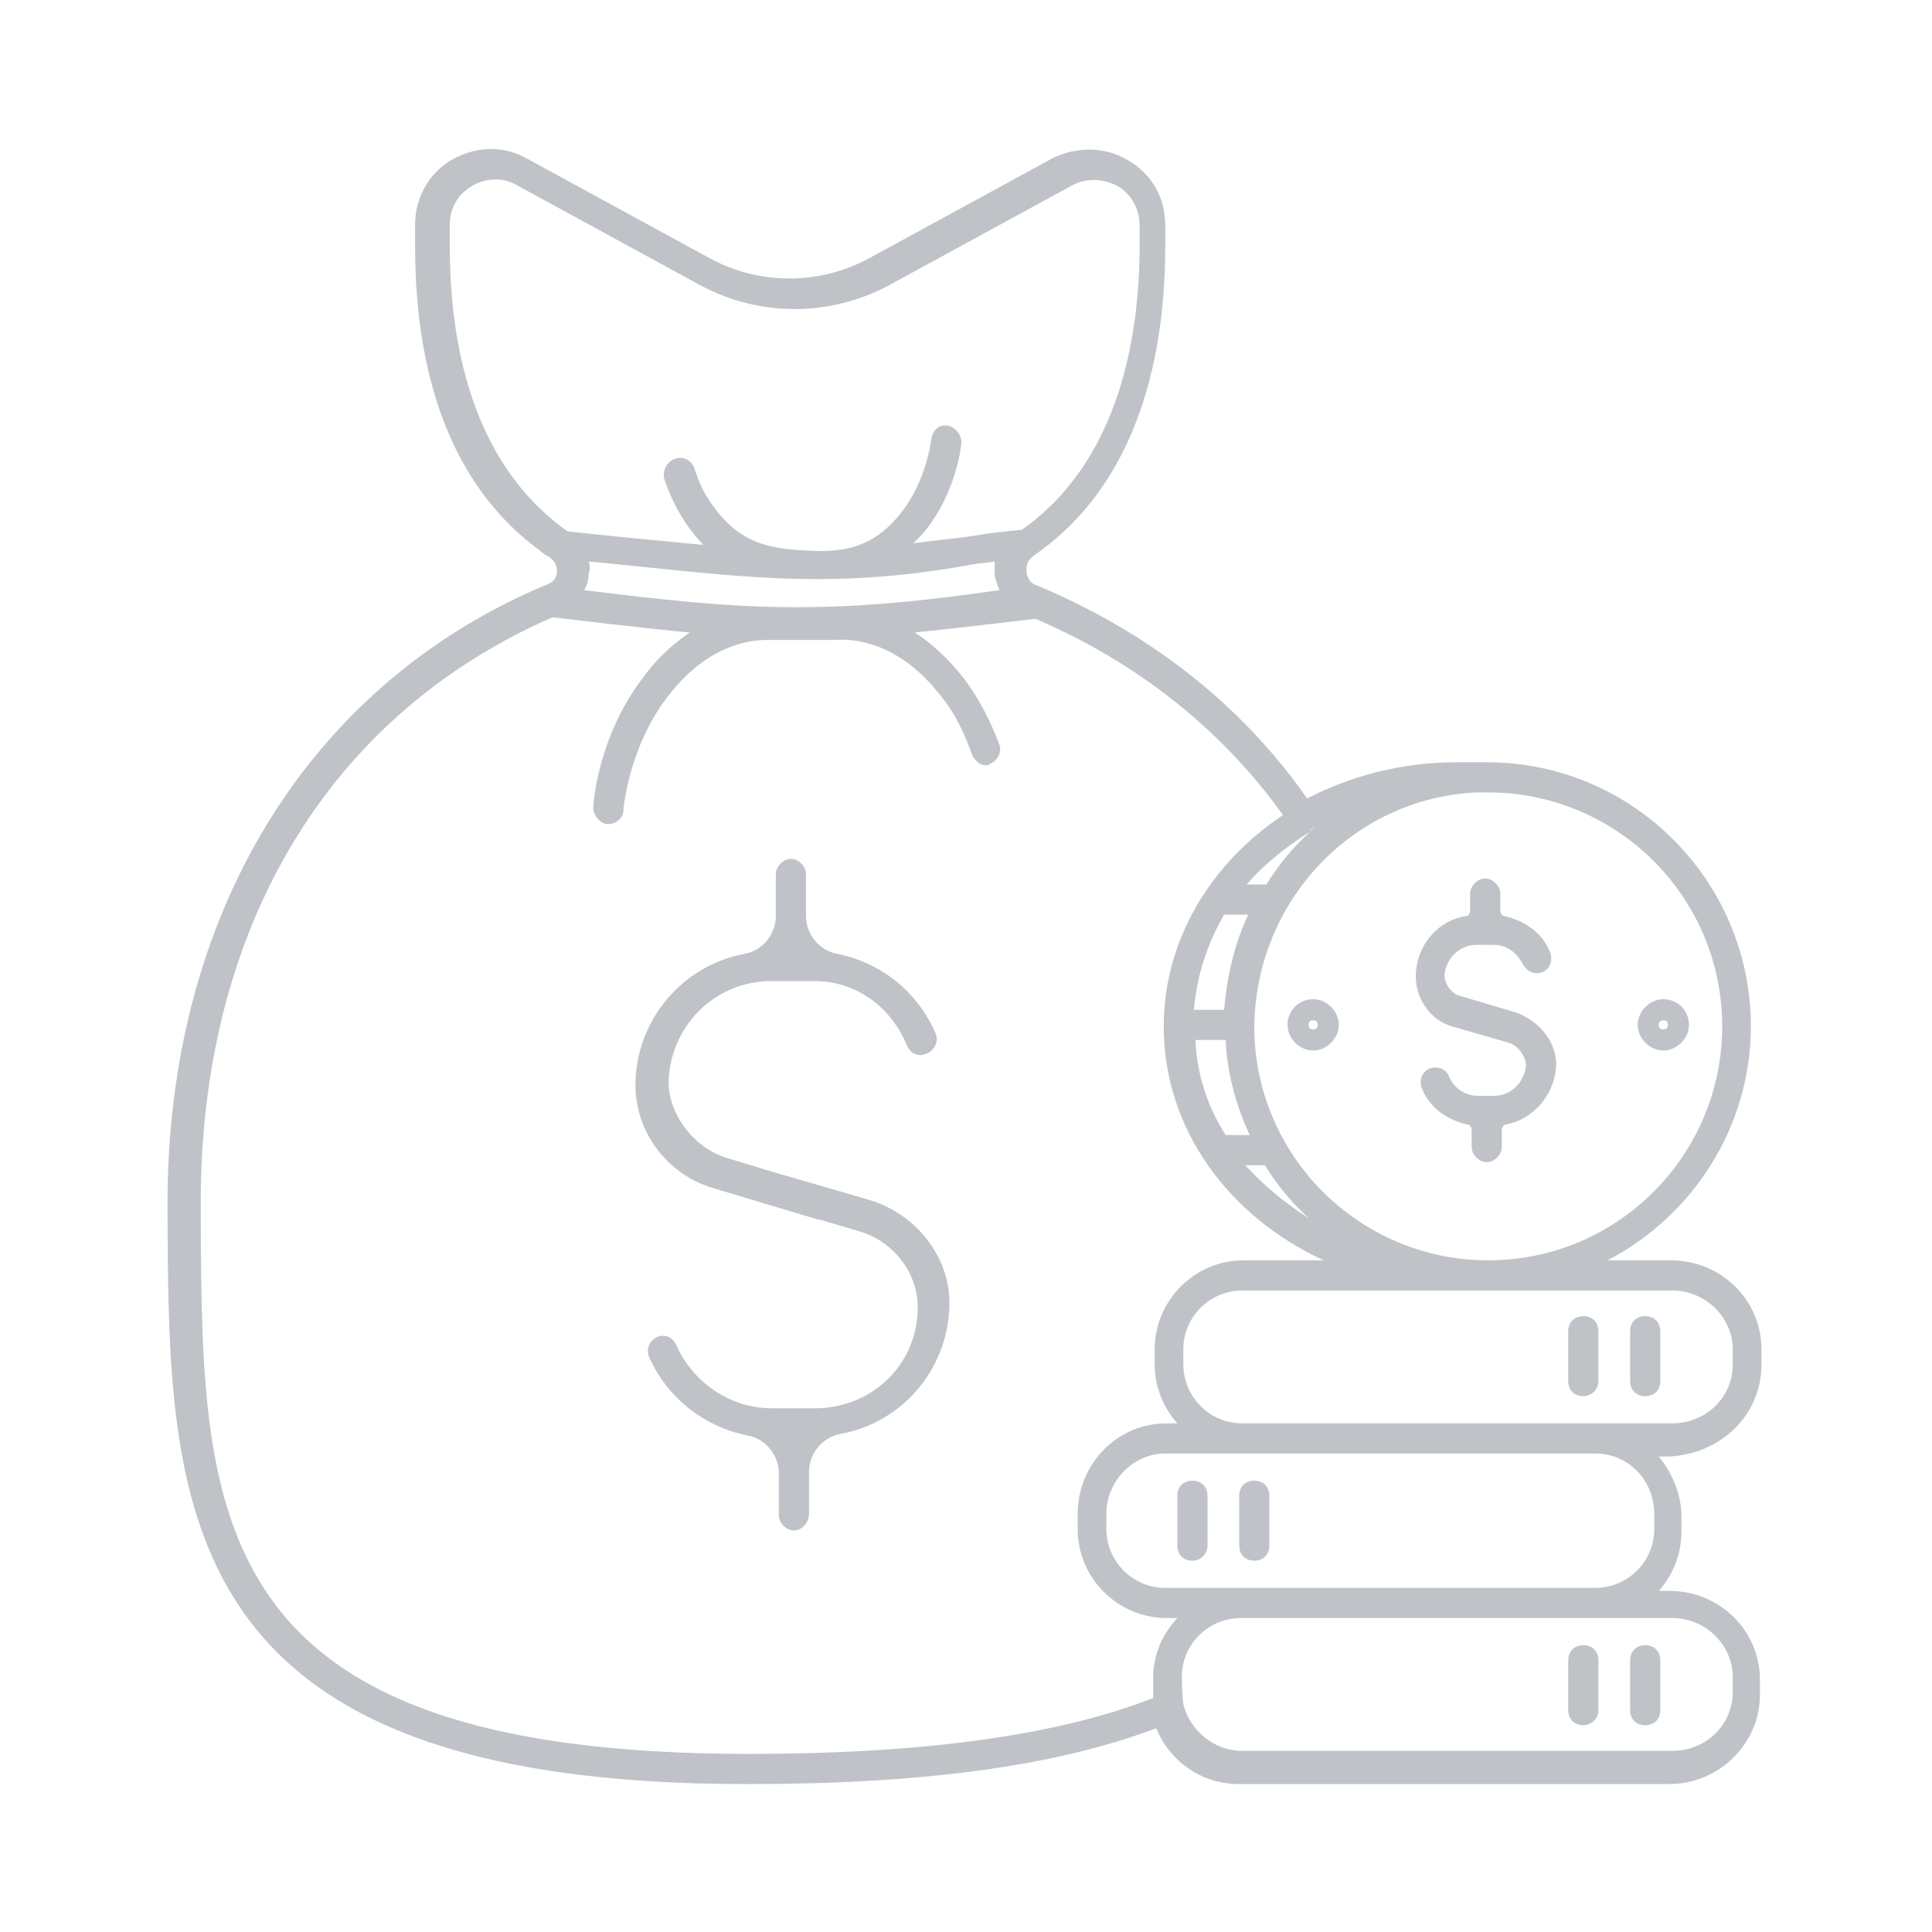 <?xml version="1.0" encoding="utf-8"?>
<!-- Generator: Adobe Illustrator 23.1.0, SVG Export Plug-In . SVG Version: 6.00 Build 0)  -->
<svg version="1.1" id="Layer_1" xmlns="http://www.w3.org/2000/svg" xmlns:xlink="http://www.w3.org/1999/xlink" x="0px" y="0px"
	 viewBox="0 0 128 128" style="enable-background:new 0 0 128 128;" xml:space="preserve">
<title>icon8.1</title>
<g fill="#BFC3C8"> 
	<path d="M109,114.3c-0.6,0-1-0.4-1-1V110c0-0.6,0.4-1,1-1s1,0.4,1,1v3.3C110,113.9,109.6,114.3,109,114.3z"/>
	<path d="M104.9,114.3c-0.6,0-1-0.4-1-1V110c0-0.6,0.4-1,1-1s1,0.4,1,1v3.3C105.9,113.9,105.4,114.3,104.9,114.3z"/>
	<path d="M79,103.4c-0.6,0-1-0.4-1-1v-3.3c0-0.6,0.4-1,1-1s1,0.4,1,1v3.3C80,103,79.5,103.4,79,103.4z"/>
	<path d="M83.1,103.4c-0.6,0-1-0.4-1-1v-3.3c0-0.6,0.4-1,1-1s1,0.4,1,1v3.3C84.1,103,83.7,103.4,83.1,103.4z"/>
	<path d="M109,92.5c-0.6,0-1-0.4-1-1v-3.3c0-0.6,0.4-1,1-1s1,0.4,1,1v3.3C110,92.1,109.6,92.5,109,92.5z"/>
	<path d="M116.7,90.4v-1c0-3.3-2.7-5.9-6-5.9h-4.2c5.6-2.9,9.5-8.8,9.5-15.5c0-9.6-7.8-17.5-17.5-17.5c-0.3,0-1.7,0-2,0
		c-3.6,0-7,0.9-9.9,2.4c-4.4-6.3-10.6-11.1-18.1-14.2C68.1,38.5,68,38,68,37.8c0-0.2,0-0.6,0.4-0.9c0,0,0,0,0,0c0,0,0.1-0.1,0.1-0.1
		c5.7-3.9,8.7-11,8.7-20.5v-1.4c0-1.8-0.9-3.4-2.5-4.3c-1.5-0.9-3.4-0.9-5-0.1l-12.1,6.6c-3.3,1.8-7.3,1.8-10.6,0l-12.1-6.6
		c-1.6-0.9-3.4-0.8-5,0.1c-1.5,0.9-2.4,2.5-2.4,4.3v1.4c0,9.3,2.8,16.2,8.3,20.2c0.2,0.2,0.4,0.3,0.6,0.4c0,0,0,0,0.1,0.1
		c0.4,0.3,0.4,0.7,0.4,0.9c0,0.2-0.1,0.6-0.6,0.8c-15.9,6.6-25.3,22-25.2,41.3l0,0.6c0.1,19.3,0.2,37.6,38.3,37.6h0.2
		c11.6,0,20.4-1.2,27-3.7c0.9,2.2,3,3.7,5.5,3.7h28.5c3.3,0,6-2.7,6-5.9v-1c0-3.3-2.7-5.9-6-5.9h-0.7c0.9-1,1.5-2.4,1.5-3.9v-1
		c0-1.5-0.6-2.9-1.5-4h0.7C114.1,96.3,116.7,93.7,116.7,90.4z M97.8,52.5c0.3,0,0.6,0,0.8,0c8.5,0,15.5,6.9,15.5,15.5
		c0,8.5-6.9,15.5-15.5,15.5c-8.5,0-15.5-6.9-15.5-15.5C83.2,59.7,89.6,52.9,97.8,52.5z M81.2,68.9c0.1,2.2,0.7,4.4,1.6,6.3h-1.6
		c-1.2-1.9-1.9-4-2-6.3H81.2z M79.1,66.9c0.2-2.3,0.9-4.4,2-6.3h1.6c-0.9,1.9-1.4,4-1.6,6.3H79.1z M83.8,77.2
		c0.8,1.3,1.8,2.5,2.9,3.5c-1.6-1-3-2.2-4.2-3.5H83.8z M87.2,54.7c-0.1,0.1-0.2,0.2-0.3,0.3c0,0-0.1,0-0.1,0
		C87,54.9,87.1,54.8,87.2,54.7z M86.8,55.1c-1.1,1-2.1,2.2-2.9,3.5h-1.3C83.7,57.3,85.2,56.1,86.8,55.1z M29.8,16.3v-1.4
		c0-1.1,0.5-2,1.5-2.6c0.9-0.5,2-0.6,3,0l12.1,6.6c3.9,2.1,8.6,2.1,12.5,0l12.1-6.6c0.9-0.5,2-0.5,3,0c0.9,0.5,1.5,1.5,1.5,2.6v1.4
		c0,6.1-1.4,14.3-7.8,18.8c-1,0.1-2.1,0.2-3.2,0.4c-1.3,0.2-2.7,0.3-4,0.5c0.2-0.2,0.4-0.4,0.6-0.6c2.3-2.7,2.6-6,2.6-6.1
		c0-0.5-0.4-1-0.9-1.1c-0.6-0.1-1,0.3-1.1,0.9c0,0-0.3,2.8-2.1,5c-1.4,1.7-3,2.5-5.6,2.4c-2.7-0.1-4.8-0.3-6.7-2.9
		c-0.6-0.8-1-1.6-1.3-2.6c-0.2-0.5-0.7-0.8-1.3-0.6c-0.5,0.2-0.8,0.7-0.7,1.3c0.4,1.2,0.9,2.2,1.6,3.2c0.3,0.4,0.6,0.8,1,1.2
		c-3.1-0.3-6.4-0.6-9-0.9C31.1,30.6,29.8,22.4,29.8,16.3z M39,37.2c9.5,0.9,15.6,2,25.4,0.2c0.5-0.1,1-0.1,1.5-0.2
		c0,0.2,0,0.5,0,0.8c0,0.4,0.2,0.7,0.3,1.1c-11.7,1.7-17,1.3-27.5,0c0.2-0.3,0.3-0.7,0.3-1.1C39.1,37.8,39.1,37.5,39,37.2z
		 M76.4,111.2c0,0,0,1.2,0,1.3c-6.4,2.5-15.3,3.7-26.8,3.7c-36.2,0-36.2-15.7-36.3-35.6l0-0.6c-0.1-18.4,8.4-32.6,23.3-39.1
		c0.1,0,6.6,0.8,9.1,1c-1,0.7-2.1,1.6-3.1,3c-3,3.9-3.3,8.4-3.3,8.6c0,0.5,0.4,1,0.9,1.1h0.1c0.5,0,1-0.4,1-0.9c0,0,0.3-4.1,2.9-7.5
		c2.5-3.3,5.2-3.8,6.6-3.8c0.2,0,4.5,0,4.6,0c1.1-0.1,4.2,0.1,7,3.8c0.9,1.1,1.5,2.4,2,3.8c0.2,0.4,0.5,0.7,0.9,0.7
		c0.1,0,0.2,0,0.3-0.1c0.5-0.2,0.8-0.8,0.6-1.3c-0.6-1.6-1.4-3.1-2.3-4.3c-1.1-1.4-2.2-2.4-3.3-3.1c2.2-0.2,7.9-0.9,8-0.9
		c6.8,2.9,12.4,7.4,16.4,13c-4.8,3.2-7.9,8.3-7.9,14c0,6.8,4.3,12.6,10.6,15.5h-5.3c-3.3,0-5.9,2.7-5.9,5.9v1c0,1.5,0.6,2.9,1.5,3.9
		h-0.7c-3.3,0-5.9,2.7-5.9,6v1c0,3.3,2.7,5.9,5.9,5.9h0.7C77,108.3,76.4,109.6,76.4,111.2z M77.2,105.2c-2.2,0-3.9-1.8-3.9-3.9v-1
		c0-2.2,1.8-4,3.9-4h28.5c2.2,0,3.9,1.8,3.9,4v1c0,2.2-1.8,3.9-3.9,3.9H77.2z M110.8,107.2c2.2,0,4,1.8,4,3.9v1c0,2.2-1.8,3.9-4,3.9
		H82.3c-1.9,0-3.5-1.4-3.9-3.1c-0.1-0.7-0.1-1.9-0.1-1.8c0-2.2,1.8-3.9,3.9-3.9H110.8z M82.3,94.3c-2.2,0-3.9-1.8-3.9-3.9v-1
		c0-2.2,1.8-3.9,3.9-3.9h28.5c2.2,0,4,1.8,4,3.9v1c0,2.2-1.8,3.9-4,3.9H82.3z"/>
	<path d="M104.9,92.5c-0.6,0-1-0.4-1-1v-3.3c0-0.6,0.4-1,1-1s1,0.4,1,1v3.3C105.9,92.1,105.4,92.5,104.9,92.5z"/>
	<path d="M87,66.2c-1,0-1.7,0.8-1.7,1.7s0.8,1.7,1.7,1.7c0.9,0,1.7-0.8,1.7-1.7S87.9,66.2,87,66.2z M87,68.2c-0.2,0-0.3-0.1-0.3-0.3
		c0-0.2,0.1-0.3,0.3-0.3c0.2,0,0.3,0.1,0.3,0.3C87.3,68.1,87.2,68.2,87,68.2z"/>
	<path d="M110.2,66.2c-0.9,0-1.7,0.8-1.7,1.7s0.8,1.7,1.7,1.7s1.7-0.8,1.7-1.7S111.2,66.2,110.2,66.2z M110.2,68.2
		c-0.2,0-0.3-0.1-0.3-0.3c0-0.2,0.1-0.3,0.3-0.3c0.2,0,0.3,0.1,0.3,0.3C110.5,68.1,110.4,68.2,110.2,68.2z"/>
	<path d="M103.1,70.4c0,2-1.4,3.7-3.3,4.1c-0.2,0-0.3,0.2-0.3,0.4V76c0,0.5-0.5,1-1,1s-1-0.5-1-1v-1.1c0-0.2-0.1-0.4-0.3-0.4
		c-1.3-0.3-2.5-1.1-3-2.4c-0.2-0.5,0-1.1,0.5-1.3c0.5-0.2,1.1,0,1.3,0.5c0.3,0.8,1.1,1.3,1.9,1.3l1.1,0c1.1,0,2-0.9,2.1-2
		c0-0.6-0.5-1.3-1.1-1.5L96.2,68c-1.4-0.4-2.4-1.8-2.4-3.3c0-2,1.4-3.7,3.3-4c0.2,0,0.3-0.2,0.3-0.4v-1.1c0-0.5,0.5-1,1-1s1,0.5,1,1
		v1.1c0,0.2,0.1,0.4,0.3,0.4c1.3,0.3,2.5,1.1,3,2.4c0.2,0.5,0,1.1-0.5,1.3c-0.5,0.2-1,0-1.3-0.5c-0.4-0.8-1.1-1.3-1.9-1.3h-1.2
		c-1.1,0-2,0.9-2.1,2c0,0.6,0.5,1.3,1.1,1.4l3.7,1.1C102,67.7,103,68.9,103.1,70.4z"/>
	<path d="M52.6,101.4c-0.5,0-1-0.5-1-1v-2.8c0-1.2-0.9-2.3-2.1-2.5c-2.9-0.6-5.3-2.5-6.5-5.2c-0.1-0.3-0.1-0.5,0-0.8
		c0.1-0.2,0.3-0.4,0.5-0.5c0.2-0.1,0.3-0.1,0.4-0.1c0.4,0,0.7,0.2,0.9,0.6c1.1,2.5,3.6,4.2,6.3,4.2H54c3.7,0,6.7-2.8,6.8-6.5
		c0.1-2.3-1.5-4.5-3.8-5.2l-2.7-0.8h-0.1l-7-2.1c-3-0.9-5.1-3.7-5.1-6.8c0-4.2,3-7.9,7.2-8.7c1.2-0.2,2.1-1.3,2.1-2.5v-2.8
		c0-0.5,0.5-1,1-1s1,0.5,1,1v2.8c0,1.2,0.9,2.3,2.1,2.5c2.9,0.6,5.3,2.5,6.5,5.3c0.2,0.5-0.1,1.1-0.6,1.3c-0.1,0-0.2,0.1-0.4,0.1
		c-0.4,0-0.7-0.2-0.9-0.6C59,66.6,56.6,65,54,65h-2.9c-3.7,0-6.6,2.9-6.8,6.5c-0.1,2.2,1.6,4.5,3.8,5.2l3.3,1l3.8,1.1l2.4,0.7
		c3,0.9,5.2,3.6,5.3,6.6c0.1,4.3-2.9,8.1-7.2,8.9c-1.2,0.2-2.1,1.3-2.1,2.5v2.8C53.6,100.9,53.1,101.4,52.6,101.4z"/>
</g>
</svg>
